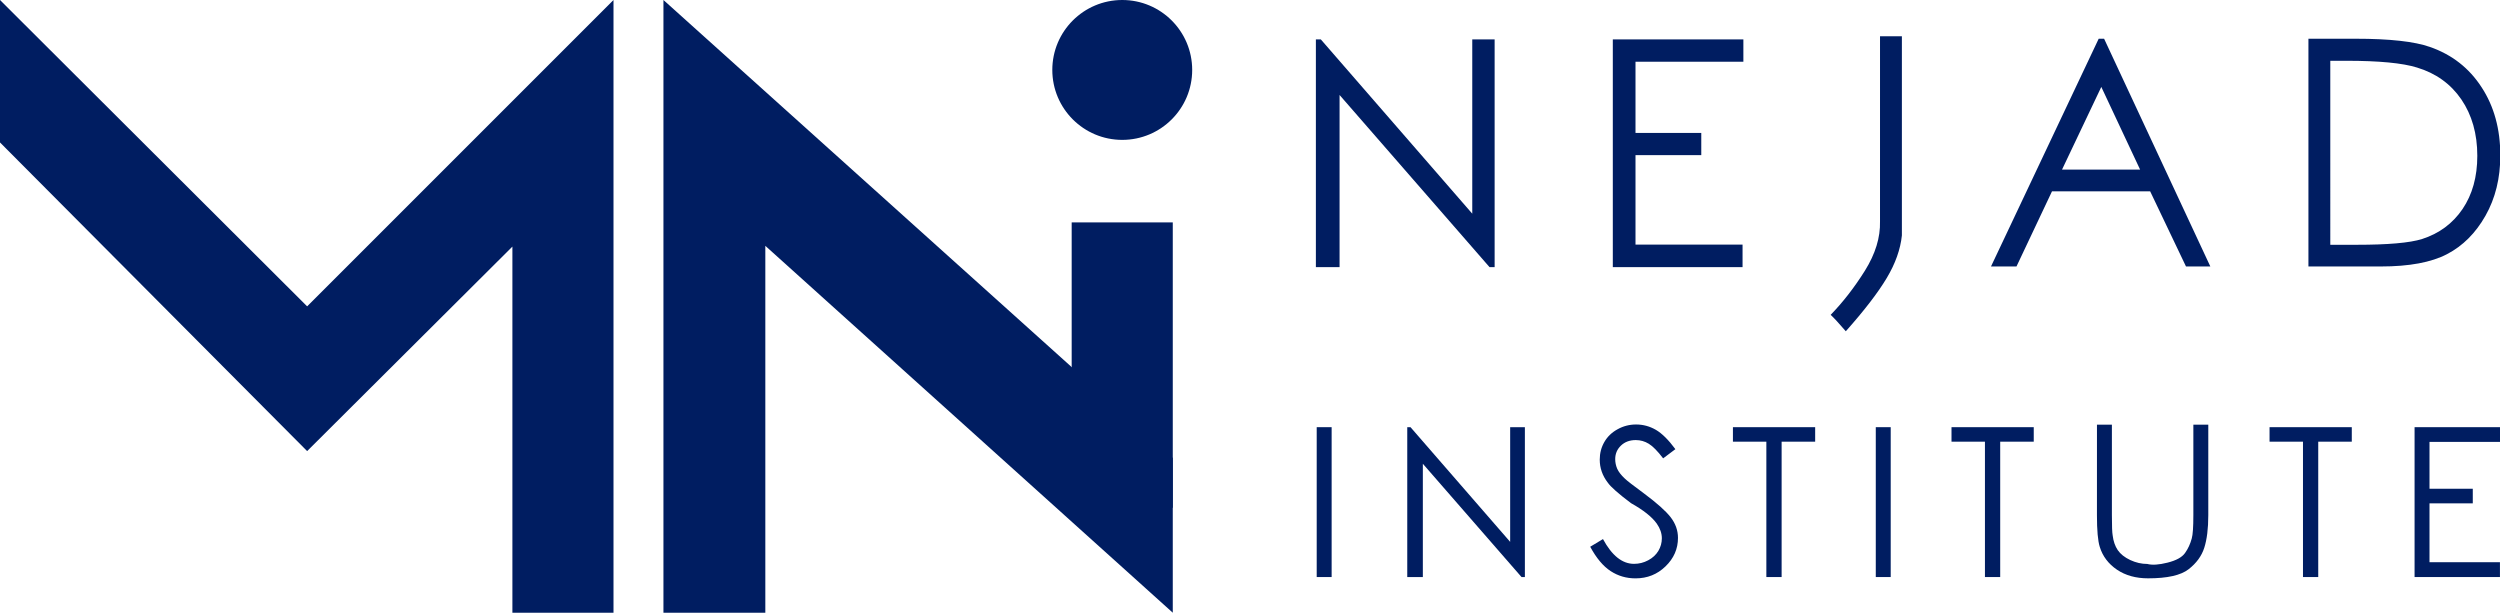 <svg width="789.86pt" height="193.58pt" version="1.2" viewBox="0 0 789.86 193.58" xmlns="http://www.w3.org/2000/svg" xmlns:xlink="http://www.w3.org/1999/xlink">
 <defs>
  <symbol id="glyph0-2" overflow="visible" style="overflow:visible">
   <path d="m11.469-22.562 10.094 21.641h-2.312l-3.406-7.141h-9.328l-3.375 7.141h-2.422l10.234-21.641zm-0.266 4.578-3.734 7.859h7.422z" style="fill:#001d61"/>
  </symbol>
  <symbol id="glyph0-3" overflow="visible" style="overflow:visible">
   <path d="m0.484-20.406v-2.094h11.875v2.094h-4.844v19.547h-2.203v-19.547z" style="fill:#001d61"/>
  </symbol>
  <symbol id="glyph0-4" overflow="visible" style="overflow:visible"/>
  <symbol id="glyph0-5" overflow="visible" style="overflow:visible">
   <path d="m2.625-0.859v-21.641h0.469l14.391 16.562v-16.562h2.125v21.641h-0.484l-14.25-16.359v16.359z" style="fill:#001d61"/>
  </symbol>
  <symbol id="glyph0-6" overflow="visible" style="overflow:visible">
   <path d="m2.625-22.5h12.406v2.125h-10.25v6.766h6.25v2.109h-6.25v8.5h10.172v2.141h-12.328z" style="fill:#001d61"/>
  </symbol>
  <symbol id="glyph0-7" overflow="visible" style="overflow:visible">
   <path d="m5.359-22.797h2.078v18.922c-0.137 1.324-0.617 2.672-1.438 4.047-0.824 1.383-2.121 3.07-3.891 5.062-0.648-0.75-1.125-1.273-1.438-1.562 1.164-1.199 2.25-2.594 3.25-4.188 1-1.602 1.477-3.164 1.438-4.688z" style="fill:#001d61"/>
  </symbol>
  <symbol id="glyph0-8" overflow="visible" style="overflow:visible">
   <path d="m2.609-0.922v-21.641h4.484c3.238 0 5.594 0.262 7.062 0.781 2.094 0.73 3.727 2.008 4.906 3.828 1.188 1.812 1.781 3.977 1.781 6.484 0 2.156-0.469 4.062-1.406 5.719s-2.156 2.875-3.656 3.656c-1.492 0.781-3.586 1.172-6.281 1.172zm2.078-2.062h2.5c2.977 0 5.051-0.18 6.219-0.547 1.625-0.52 2.906-1.469 3.844-2.844 0.938-1.383 1.406-3.07 1.406-5.062 0-2.094-0.508-3.879-1.516-5.359-1.012-1.477-2.418-2.488-4.219-3.031-1.367-0.426-3.602-0.641-6.703-0.641h-1.531z" style="fill:#001d61"/>
  </symbol>
  <symbol id="glyph0-9" overflow="visible" style="overflow:visible">
   <path d="m2.312-22.5h2.156v21.641h-2.156z" style="fill:#001d61"/>
  </symbol>
  <symbol id="glyph0-10" overflow="visible" style="overflow:visible">
   <path d="m0.828-5.234 1.844-1.109c1.289 2.387 2.785 3.578 4.484 3.578 0.727 0 1.41-0.172 2.047-0.516 0.645-0.344 1.133-0.797 1.469-1.359 0.332-0.562 0.5-1.164 0.5-1.812 0-0.719-0.246-1.426-0.734-2.125-0.688-0.969-1.93-1.953-3.719-2.953-1.812-1.363-2.934-2.352-3.359-2.969-0.773-1.008-1.156-2.113-1.156-3.312 0-0.938 0.223-1.789 0.672-2.562 0.445-0.77 1.082-1.379 1.906-1.828 0.82-0.457 1.711-0.688 2.672-0.688 1.008 0 1.957 0.258 2.844 0.766 0.883 0.512 1.828 1.445 2.828 2.797l-1.766 1.328c-0.812-1.062-1.508-1.766-2.078-2.109-0.574-0.352-1.199-0.531-1.875-0.531-0.875 0-1.59 0.266-2.141 0.797-0.555 0.531-0.828 1.184-0.828 1.953 0 0.469 0.094 0.93 0.281 1.375 0.195 0.449 0.562 0.922 1.094 1.422 0.281 0.281 1.211 1.008 2.797 2.172 1.863 1.387 3.144 2.531 3.844 3.438 0.695 0.906 1.047 1.898 1.047 2.969 0 1.586-0.602 2.953-1.797 4.109-1.188 1.156-2.633 1.734-4.328 1.734-1.324 0-2.523-0.348-3.594-1.047-1.074-0.695-2.059-1.867-2.953-3.516z" style="fill:#001d61"/>
  </symbol>
  <symbol id="glyph0-11" overflow="visible" style="overflow:visible">
   <path d="m2.688-22.859h2.156v13.062c0 1.555 0.035 2.523 0.109 2.906 0.102 0.855 0.348 1.57 0.734 2.141 0.395 0.574 1 1.055 1.812 1.438 0.812 0.375 1.629 0.562 2.453 0.562 0.707 0.188 1.68 0.125 2.922-0.188 1.25-0.312 2.094-0.773 2.531-1.391 0.438-0.613 0.758-1.312 0.969-2.094 0.156-0.539 0.234-1.664 0.234-3.375v-13.062h2.156v13.062c0 1.938-0.195 3.508-0.578 4.703-0.375 1.188-1.133 2.227-2.266 3.109-1.125 0.875-3.074 1.312-5.844 1.312-1.762 0-3.262-0.414-4.5-1.25-1.242-0.844-2.07-1.941-2.484-3.297-0.273-0.863-0.406-2.391-0.406-4.578z" style="fill:#001d61"/>
  </symbol>
 </defs>
 <path d="m0 1.1265e-8 97.039 96.791 96.791-96.791v193.58h-31.941v-115.67l-64.851 64.609-97.039-97.516z" style="fill:#001d61;stroke-width:.884"/>
 <path d="m209.61 193.58v-193.58l160.92 144.7v48.881l-128.73-115.91v115.91z" style="fill:#001d61;stroke-width:.884"/>
 <path d="m332.47 22.098c0-12.204 9.894-22.098 22.098-22.098 12.207 0 22.098 9.894 22.098 22.098 0 12.204-9.89 22.098-22.098 22.098-12.204 0-22.098-9.894-22.098-22.098" style="fill:#001d61;stroke-width:.884"/>
 <g transform="matrix(3.325 0 0 3.325 -967.29 -2052.1)">
  <use x="399.307" y="643.416" width="100%" height="100%" xlink:href="#glyph0-4"/>
  <use x="413.325" y="643.416" width="100%" height="100%" xlink:href="#glyph0-5"/>
  <use x="441.54" y="643.416" width="100%" height="100%" xlink:href="#glyph0-6"/>
  <use x="464.196" y="643.416" width="100%" height="100%" xlink:href="#glyph0-7"/>
  <use x="479.379" y="643.416" width="100%" height="100%" xlink:href="#glyph0-2"/>
  <use x="507.654" y="643.416" width="100%" height="100%" xlink:href="#glyph0-8"/>
  <use x="536.019" y="643.416" width="100%" height="100%" xlink:href="#glyph0-4"/>
 </g>
 <g transform="matrix(2.188 0 0 2.188 -792.5 -1223.6)">
  <use x="550.021" y="643.416" width="100%" height="100%" xlink:href="#glyph0-9"/>
  <use x="562.784" y="643.416" width="100%" height="100%" xlink:href="#glyph0-5"/>
  <use x="590.999" y="643.416" width="100%" height="100%" xlink:href="#glyph0-10"/>
  <use x="611.951" y="643.416" width="100%" height="100%" xlink:href="#glyph0-3"/>
  <use x="630.751" y="643.416" width="100%" height="100%" xlink:href="#glyph0-9"/>
  <use x="643.514" y="643.416" width="100%" height="100%" xlink:href="#glyph0-3"/>
  <use x="662.314" y="643.416" width="100%" height="100%" xlink:href="#glyph0-11"/>
 </g>
 <g transform="matrix(2.188 0 0 2.188 -792.5 -1223.6)">
  <use x="689.438" y="643.416" width="100%" height="100%" xlink:href="#glyph0-3"/>
  <use x="708.238" y="643.416" width="100%" height="100%" xlink:href="#glyph0-6"/>
 </g>
 <path d="m338.59 70.267h31.941v90.145h-31.941z" style="fill:#001d61;stroke-width:.884"/>
</svg>
